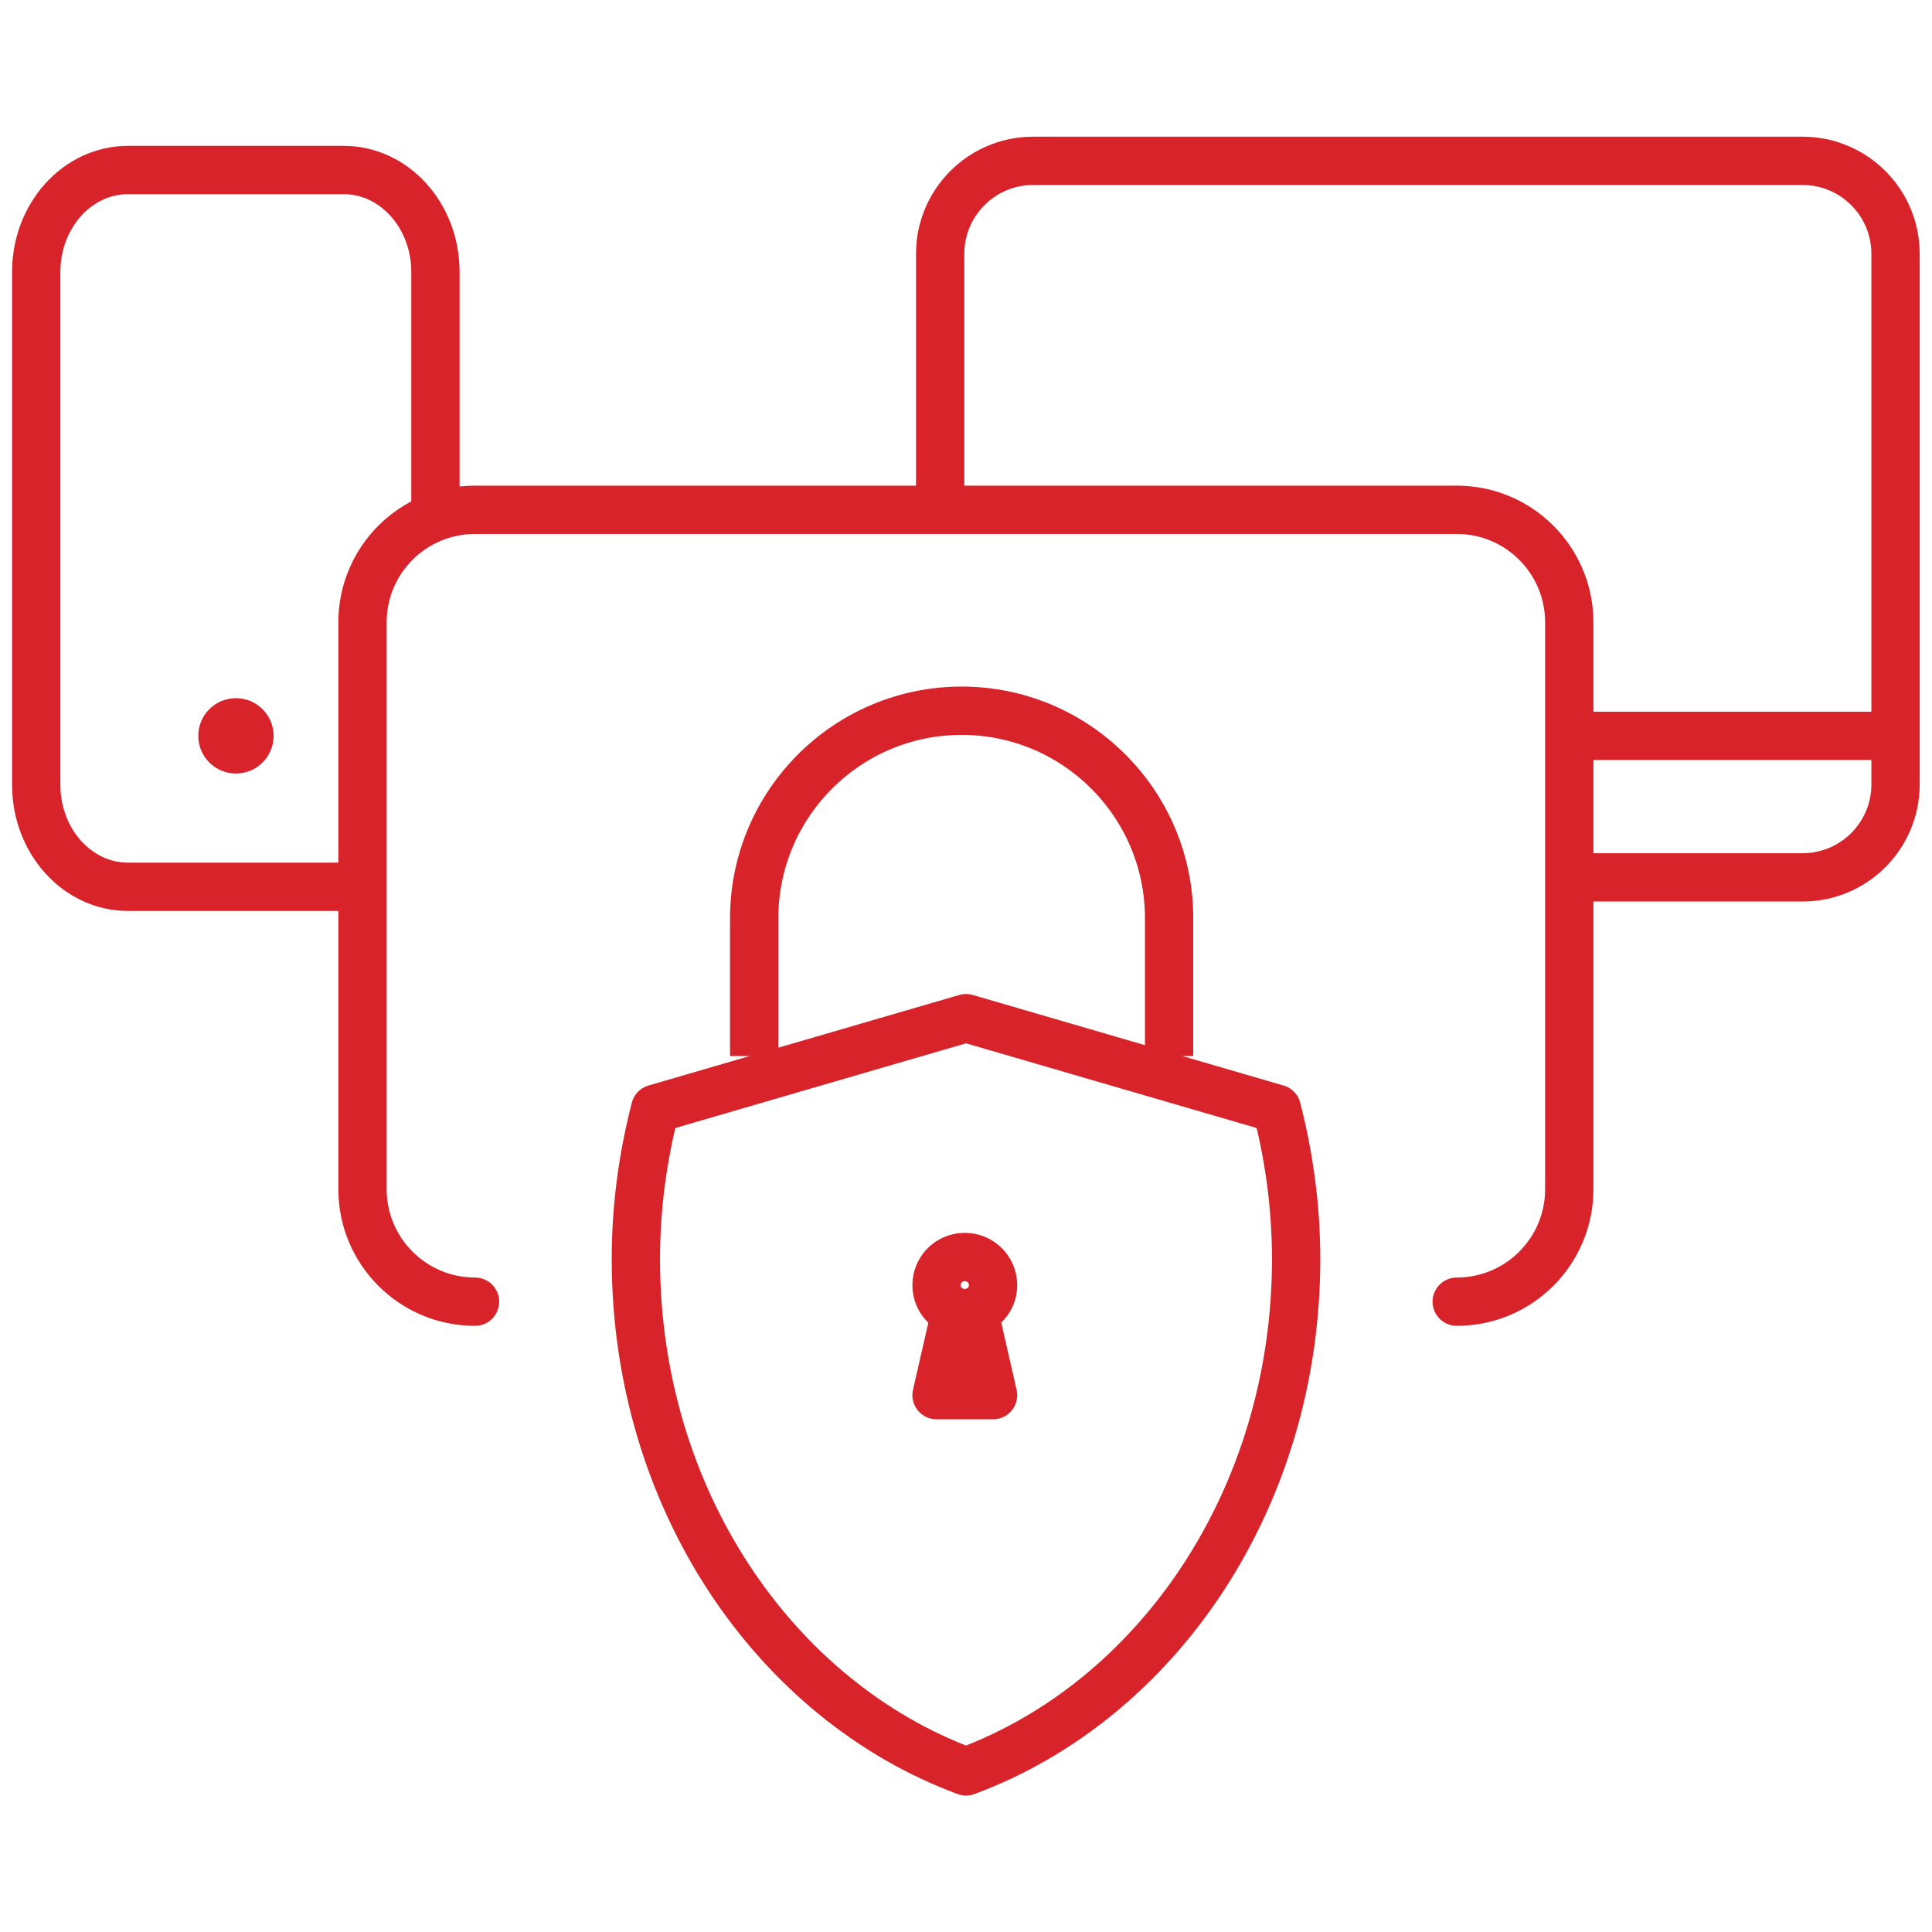 <?xml version="1.0" encoding="UTF-8"?><svg id="Layer_1" xmlns="http://www.w3.org/2000/svg" viewBox="0 0 80 80"><defs><style>.cls-1,.cls-2{fill:none;stroke:#d72329;stroke-linejoin:round;stroke-width:2px;}.cls-3{fill:#d72329;}.cls-2{stroke-linecap:round;}</style></defs><path class="cls-2" d="M65.52,36.33h9.12c2.13,0,3.85-1.73,3.85-3.85V10.51c0-2.13-1.73-3.85-3.85-3.85h-31.86c-2.13,0-3.85,1.73-3.85,3.85v9.61"/><path class="cls-2" d="M18.03,21.13v-9.87c0-2.33-1.7-4.22-3.8-4.22H5.3c-2.1,0-3.8,1.89-3.8,4.22v21.24c0,2.33,1.7,4.22,3.8,4.22h9.01"/><circle class="cls-3" cx="9.77" cy="30.47" r="1.56"/><line class="cls-2" x1="65.44" y1="30.47" x2="77.94" y2="30.47"/><path class="cls-2" d="M19.67,53.9c-2.58,0-4.66-2.09-4.66-4.66v-23.47c0-2.58,2.09-4.66,4.66-4.66h40.65c2.58,0,4.66,2.09,4.66,4.66v23.47c0,2.58-2.09,4.66-4.66,4.66"/><path class="cls-1" d="M48.41,43.73v-5.71c0-4.74-3.85-8.59-8.59-8.59s-8.59,3.85-8.59,8.59v5.71"/><path class="cls-1" d="M41.12,53.22c0-.65-.52-1.17-1.17-1.17s-1.17.52-1.17,1.17c0,.51.33.94.79,1.09l-.17.75-.62,2.71h2.34l-.79-3.46c.46-.16.79-.58.79-1.09Z"/><path class="cls-2" d="M40,42.16h0l-12.87,3.75c-.51,1.98-.8,4.06-.8,6.23,0,9.89,5.73,18.27,13.67,21.21,7.94-2.94,13.67-11.32,13.67-21.21,0-2.16-.29-4.25-.8-6.23l-12.87-3.75Z"/></svg>